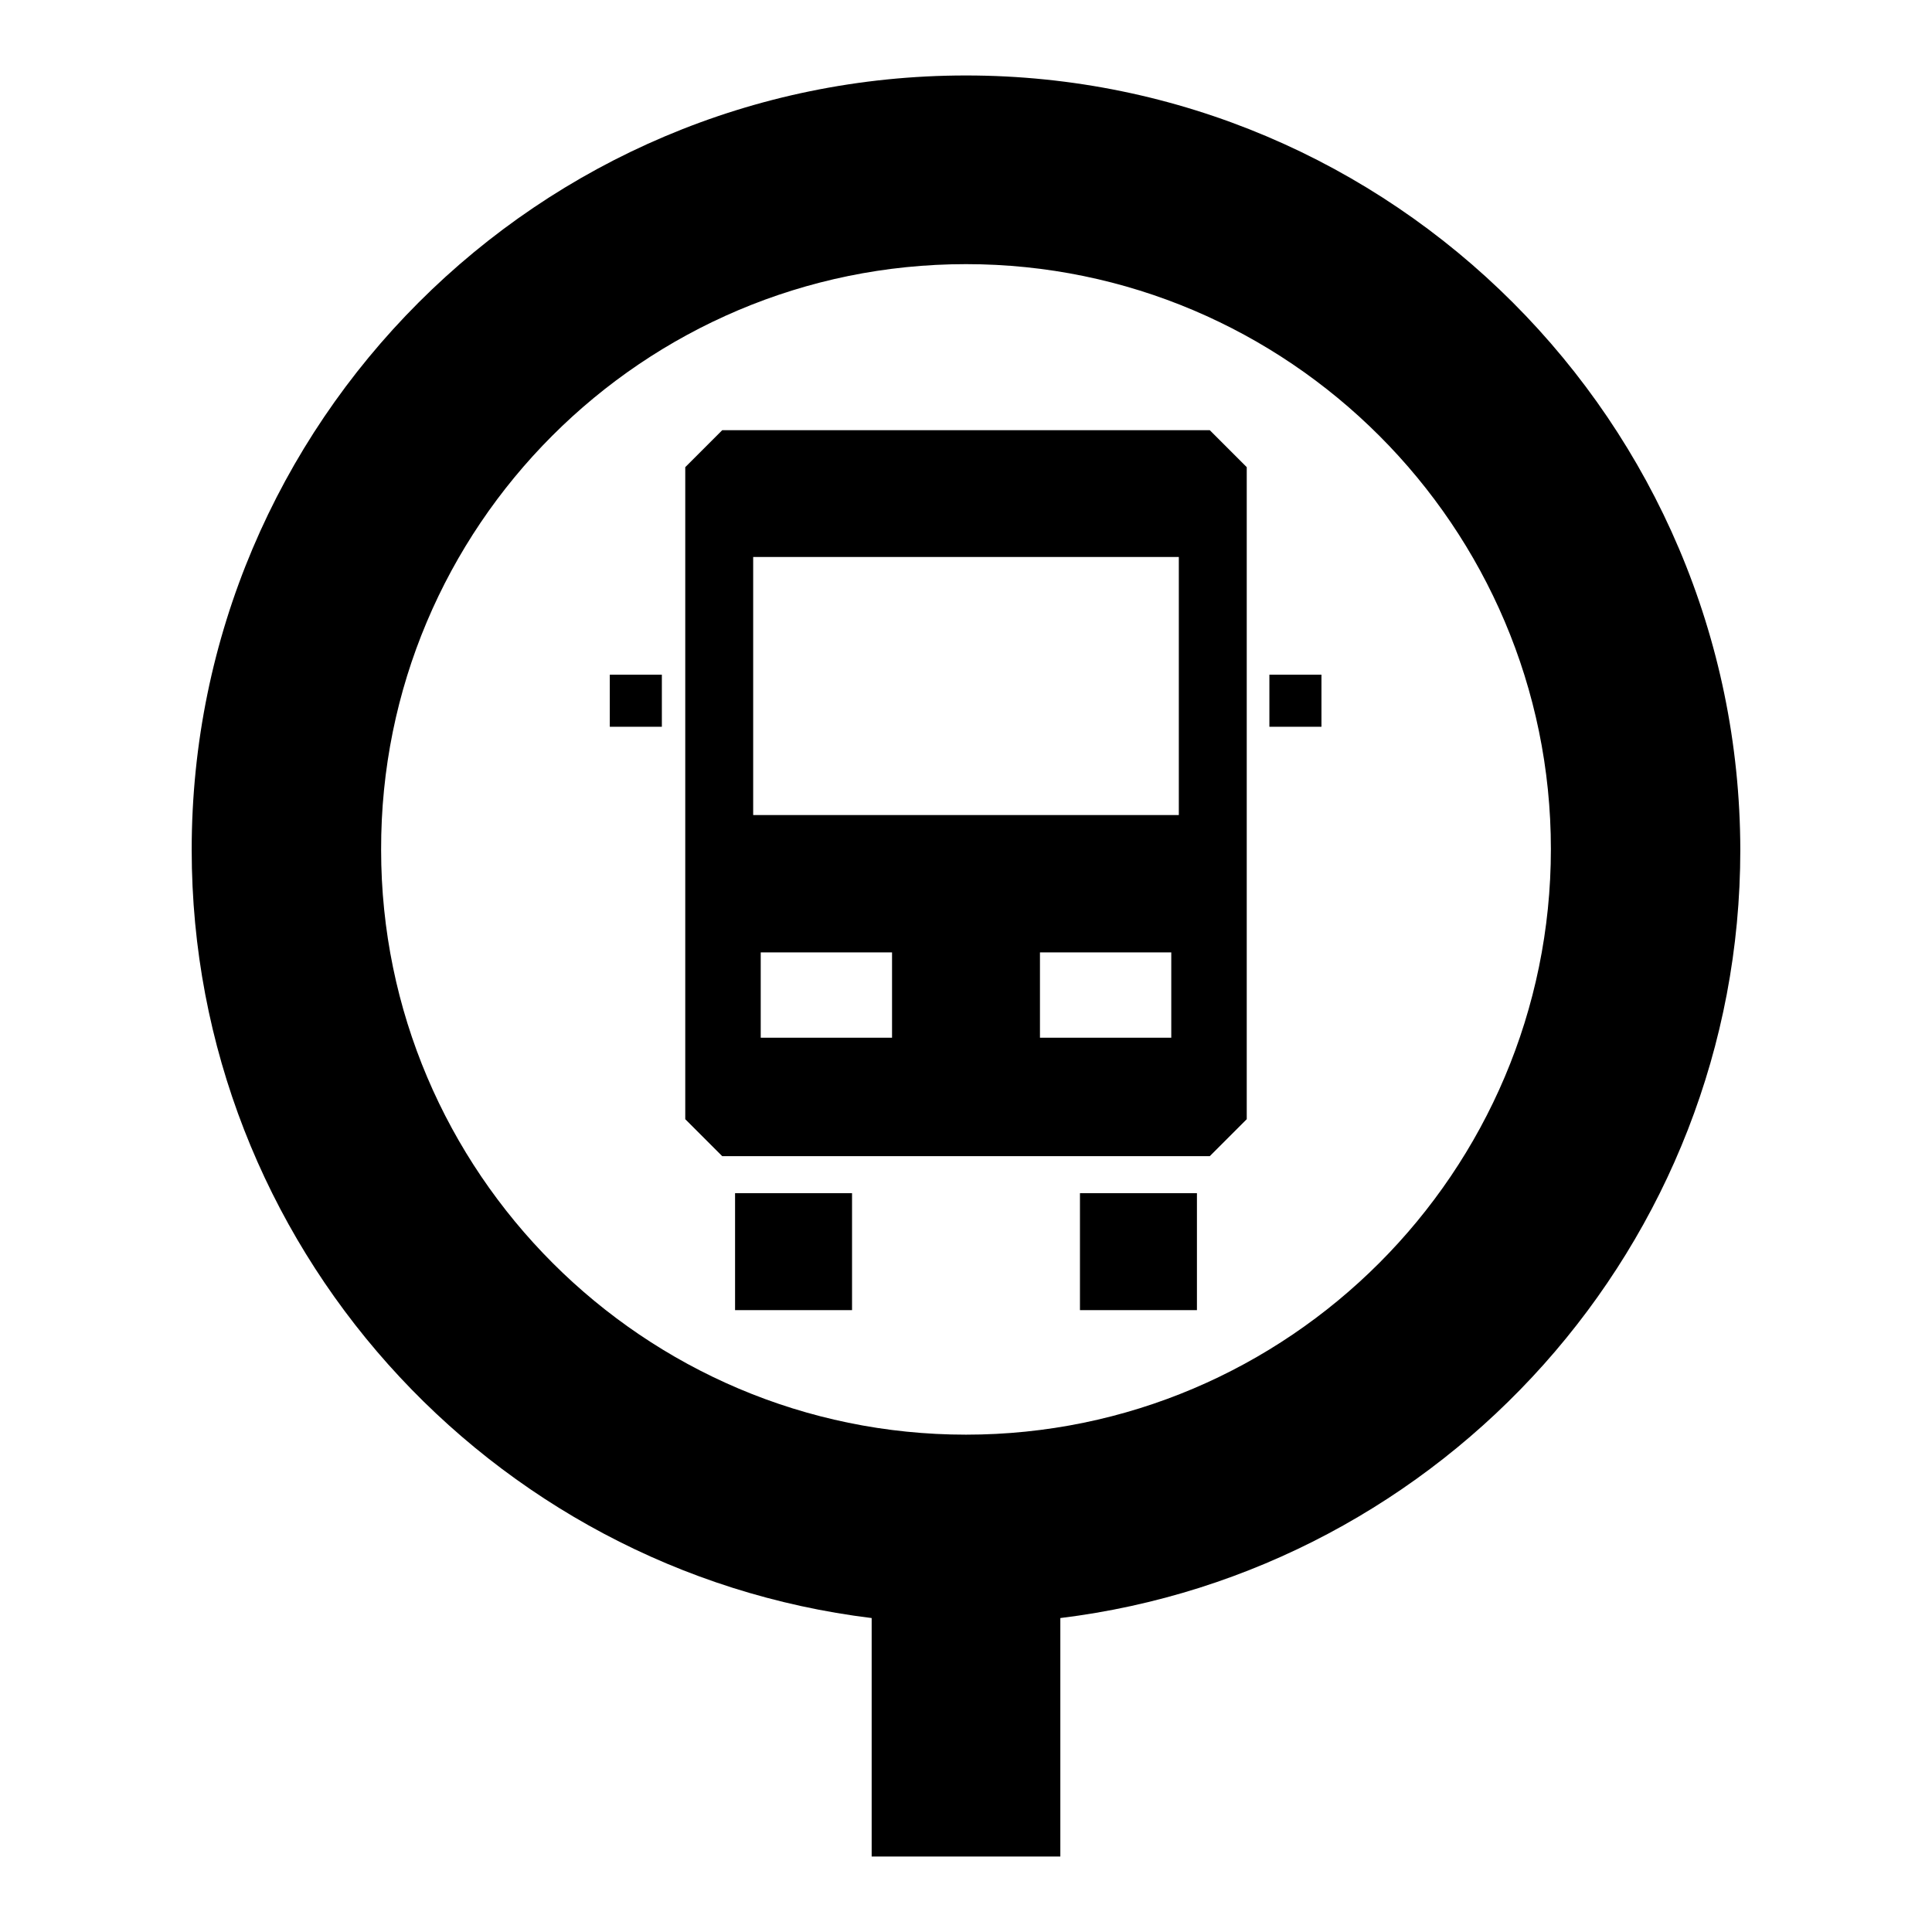 <?xml version="1.0" encoding="utf-8"?>
<!-- Svg Vector Icons : http://www.onlinewebfonts.com/icon -->
<!DOCTYPE svg PUBLIC "-//W3C//DTD SVG 1.1//EN" "http://www.w3.org/Graphics/SVG/1.1/DTD/svg11.dtd">
<svg version="1.1" xmlns="http://www.w3.org/2000/svg" xmlns:xlink="http://www.w3.org/1999/xlink" x="0px" y="0px" viewBox="0 0 256 256" enable-background="new 0 0 256 256" xml:space="preserve">
<g><g><g><g><path fill="#000000" d="M128,10C71.4,10,25.4,56,25.4,112.6c0,52.3,39.4,95.6,90.1,101.8V246h25v-31.6c50.7-6.2,90.1-49.5,90.1-101.8C230.5,56,184.5,10,128,10z M128,190.1c-42.7,0-77.5-34.8-77.5-77.5C50.4,69.8,85.2,35,128,35c42.7,0,77.5,34.8,77.5,77.5C205.5,155.3,170.7,190.1,128,190.1z"/><path fill="#000000" d="M95.7,57l-4.9,4.9v86.4l4.9,4.9h64.6l4.9-4.9V61.9l-4.9-4.9H95.7L95.7,57z M118.2,137.5h-17.4v-11.3h17.4V137.5z M155.2,137.5h-17.4v-11.3h17.4V137.5z M156.2,108H99.8V73.8h56.4L156.2,108L156.2,108z"/><path fill="#000000" d="M97.4 158.1h15.5v15.5h-15.5z"/><path fill="#000000" d="M143.1 158.1h15.5v15.5h-15.5z"/><path fill="#000000" d="M80.8 89.4h6.9v6.9h-6.9z"/><path fill="#000000" d="M168.2 89.4h6.9v6.9h-6.9z"/></g></g><g></g><g></g><g></g><g></g><g></g><g></g><g></g><g></g><g></g><g></g><g></g><g></g><g></g><g></g><g></g></g></g>
</svg>